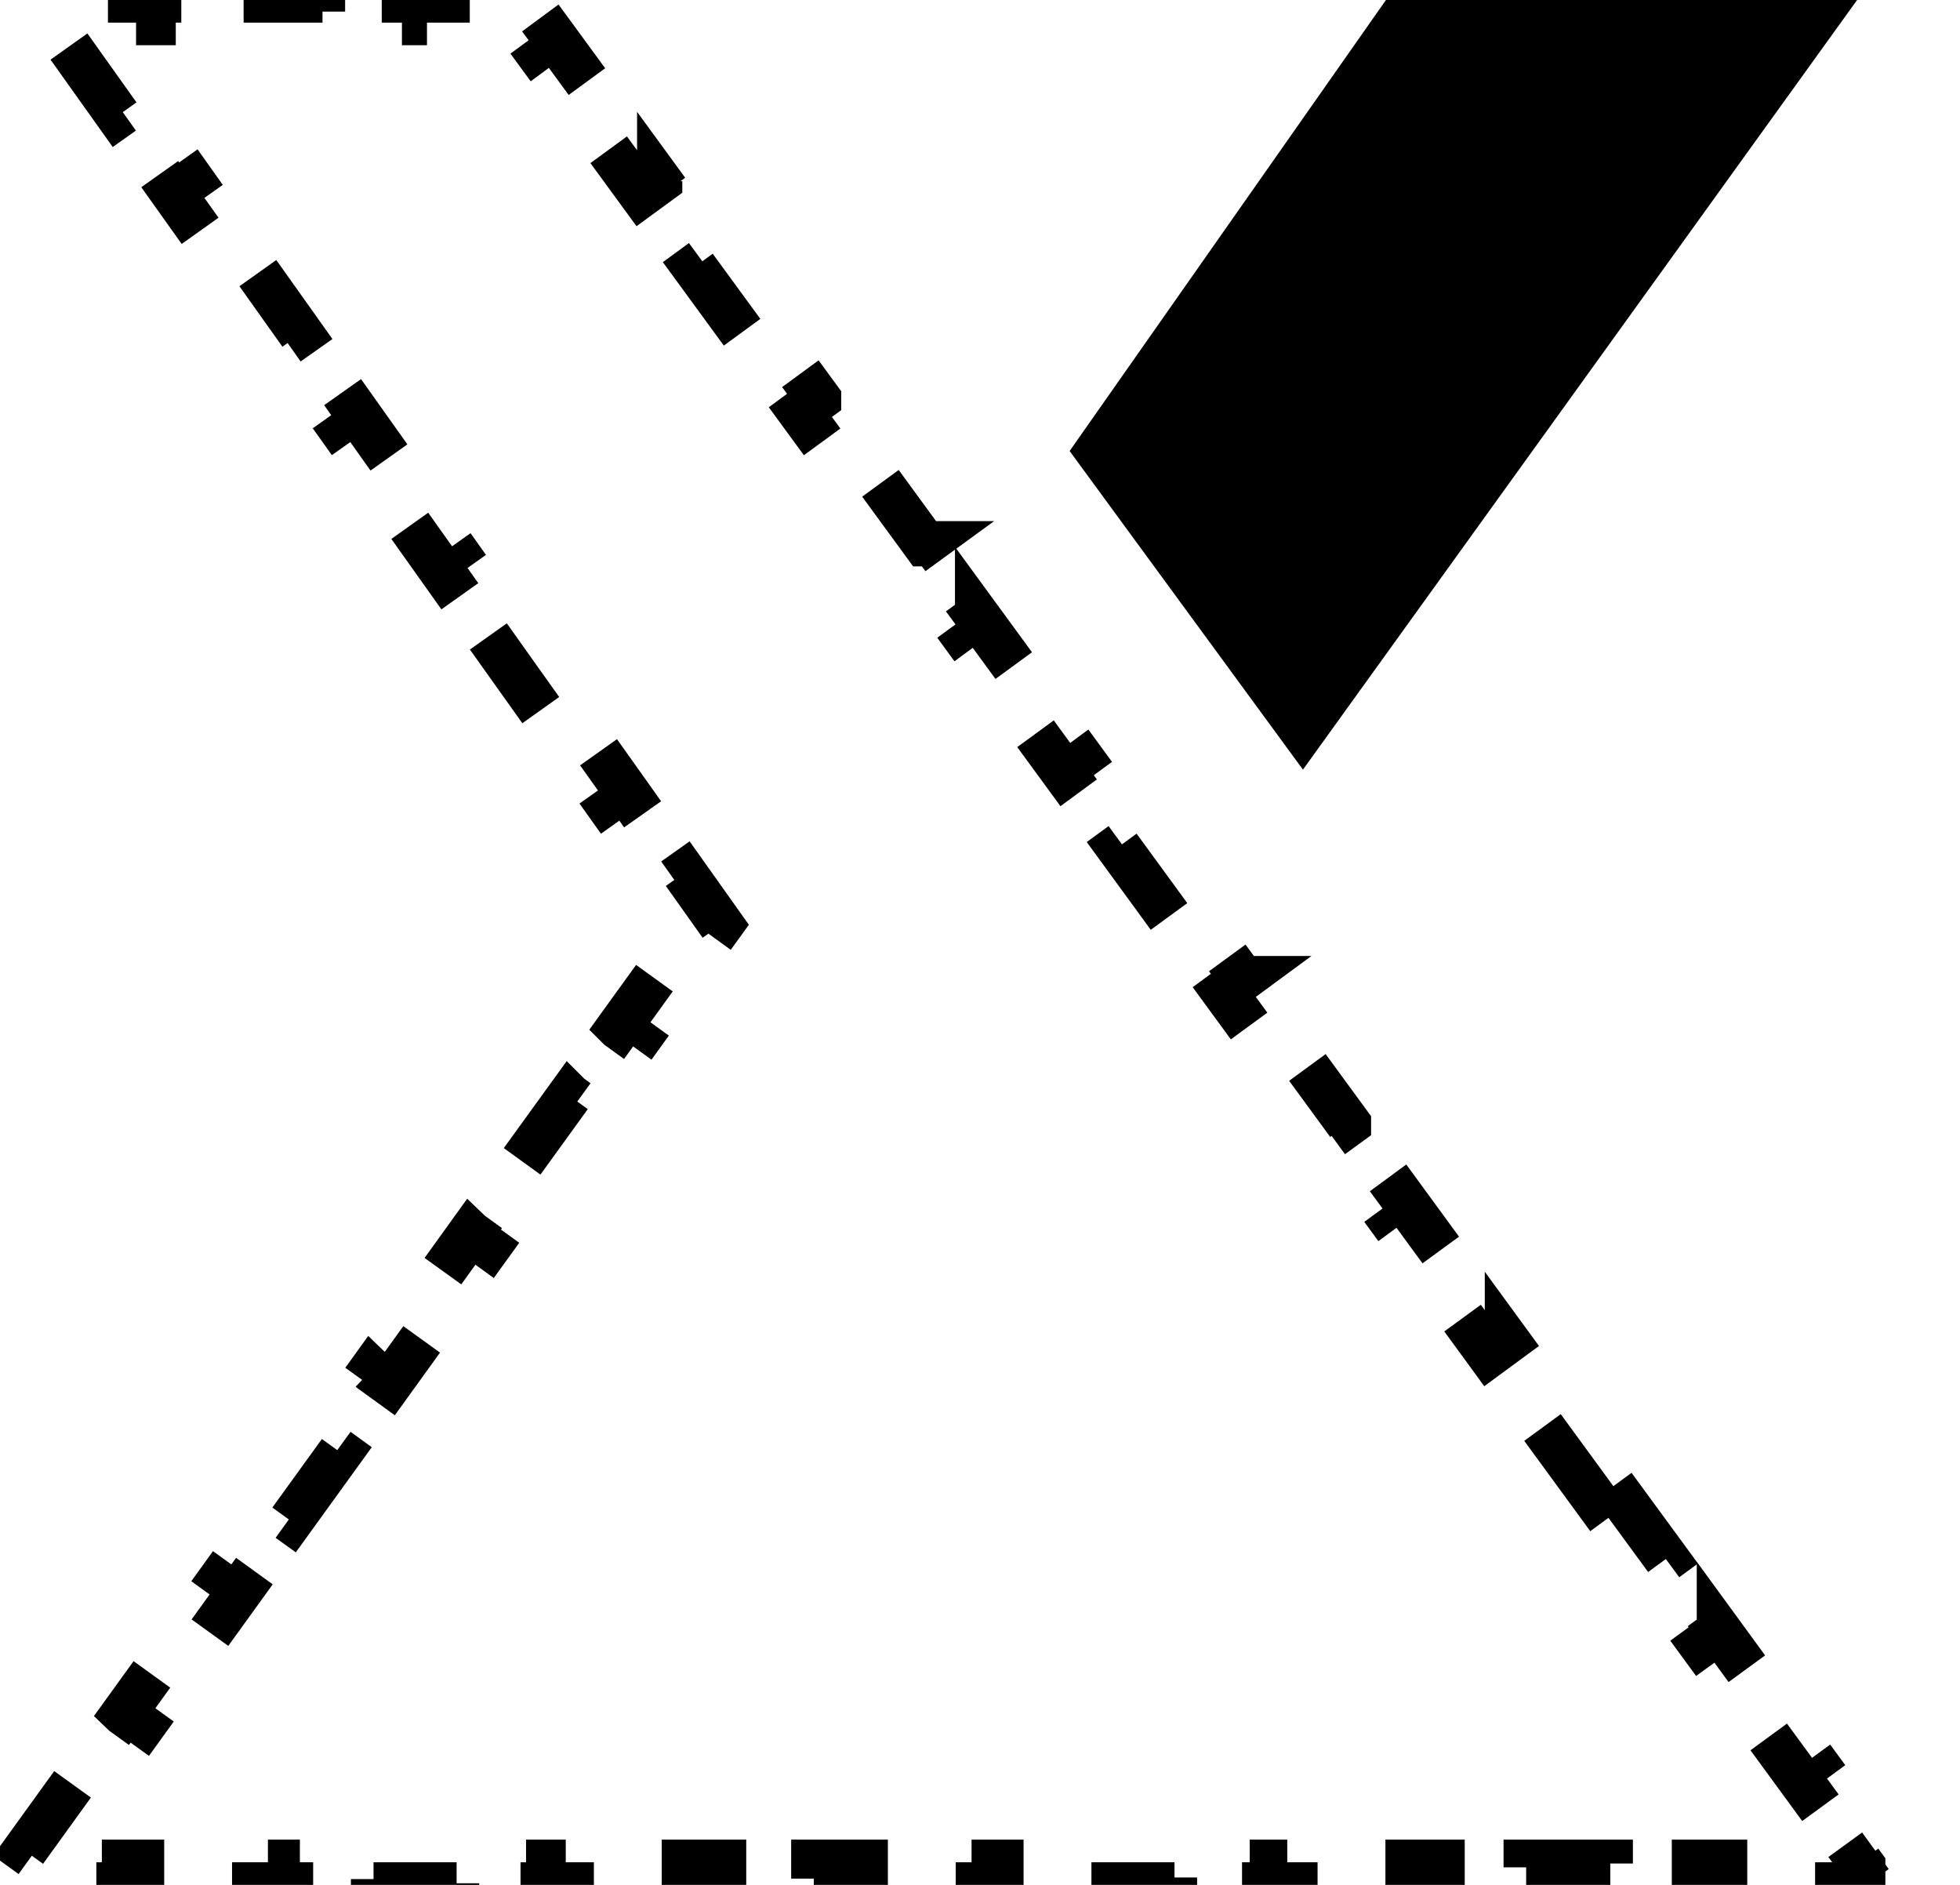 <svg width="26" height="25" viewBox="0 0 26 25" fill="none" xmlns="http://www.w3.org/2000/svg">
<path d="M21.401 19.712L22.105 20.673L21.863 20.851L22.565 21.811L22.808 21.635V21.634L23.51 22.596L23.269 22.773L23.972 23.734L24.213 23.558L24.916 24.519V24.52L24.674 24.696L24.71 24.745V25H23.594V24.7H22.477V25H21.361V24.7H20.245V25H19.13V24.7H17.974V25H16.776V24.7H15.58V25H14.384V24.7H13.188V25H11.991V24.7H10.795V25H9.599V24.7H8.401V25H7.205V24.7H6.057V25H4.955V24.7H3.854V25H2.753V24.7H1.651V25H0.551V24.749L0.571 24.721L0.551 24.705V24.7H0.543L0.328 24.545L0.985 23.635L1.229 23.811L1.886 22.901L1.643 22.726L1.642 22.725L2.299 21.815L2.542 21.991L3.199 21.081L2.956 20.905L3.612 19.995L3.613 19.996L3.856 20.171L4.513 19.262L4.27 19.086L4.926 18.175L4.927 18.176L5.17 18.352L5.827 17.441L5.584 17.267L5.583 17.266L6.239 16.355L6.24 16.356L6.483 16.532L7.141 15.622L6.897 15.446L6.896 15.445L7.554 14.535L7.555 14.536L7.798 14.712L8.454 13.803L8.211 13.627L8.21 13.626L8.867 12.716L8.868 12.717L9.111 12.893L9.439 12.438L9.565 12.264L9.44 12.088L9.077 11.577L8.833 11.75L8.106 10.729L8.351 10.556L7.624 9.533L7.379 9.707L6.652 8.686L6.897 8.512L6.171 7.49L5.926 7.664L5.199 6.641L5.444 6.468L4.718 5.446L4.473 5.619L3.746 4.598L3.991 4.425L3.264 3.402L3.02 3.575L2.293 2.554L2.537 2.381L1.811 1.358L1.566 1.532L0.839 0.511L1.084 0.337L1.02 0.246V0H2.105V0.3H3.192V0H4.278V0.3H5.364V0H6.451V0.3H6.842L7.104 0.658L7.345 0.48L8.048 1.441V1.442L7.806 1.619L8.509 2.581L8.751 2.404V2.403L9.453 3.365H9.454L9.212 3.542L9.915 4.504L10.156 4.327L10.859 5.287V5.288L10.617 5.466L11.32 6.427L11.562 6.25L12.265 7.212H12.266L12.023 7.389L12.726 8.351L12.968 8.173V8.172L13.671 9.134V9.135L13.429 9.312L14.132 10.273L14.373 10.096L15.076 11.058L14.835 11.234L15.537 12.196L15.779 12.02V12.019L16.481 12.98H16.482L16.24 13.158L16.943 14.119L17.185 13.942L17.888 14.903V14.904L17.645 15.081L18.349 16.042L18.59 15.865L19.293 16.827H19.294L19.052 17.004L19.754 17.966L19.996 17.788V17.787L20.699 18.75L20.457 18.927L21.16 19.889L21.401 19.712Z" stroke="black" stroke-width="0.6" stroke-dasharray="1.2 1.2"/>
<path d="M18.385 0L14.189 5.982L17.284 10.208L24.635 0H18.385Z" fill="black"/>
</svg>
